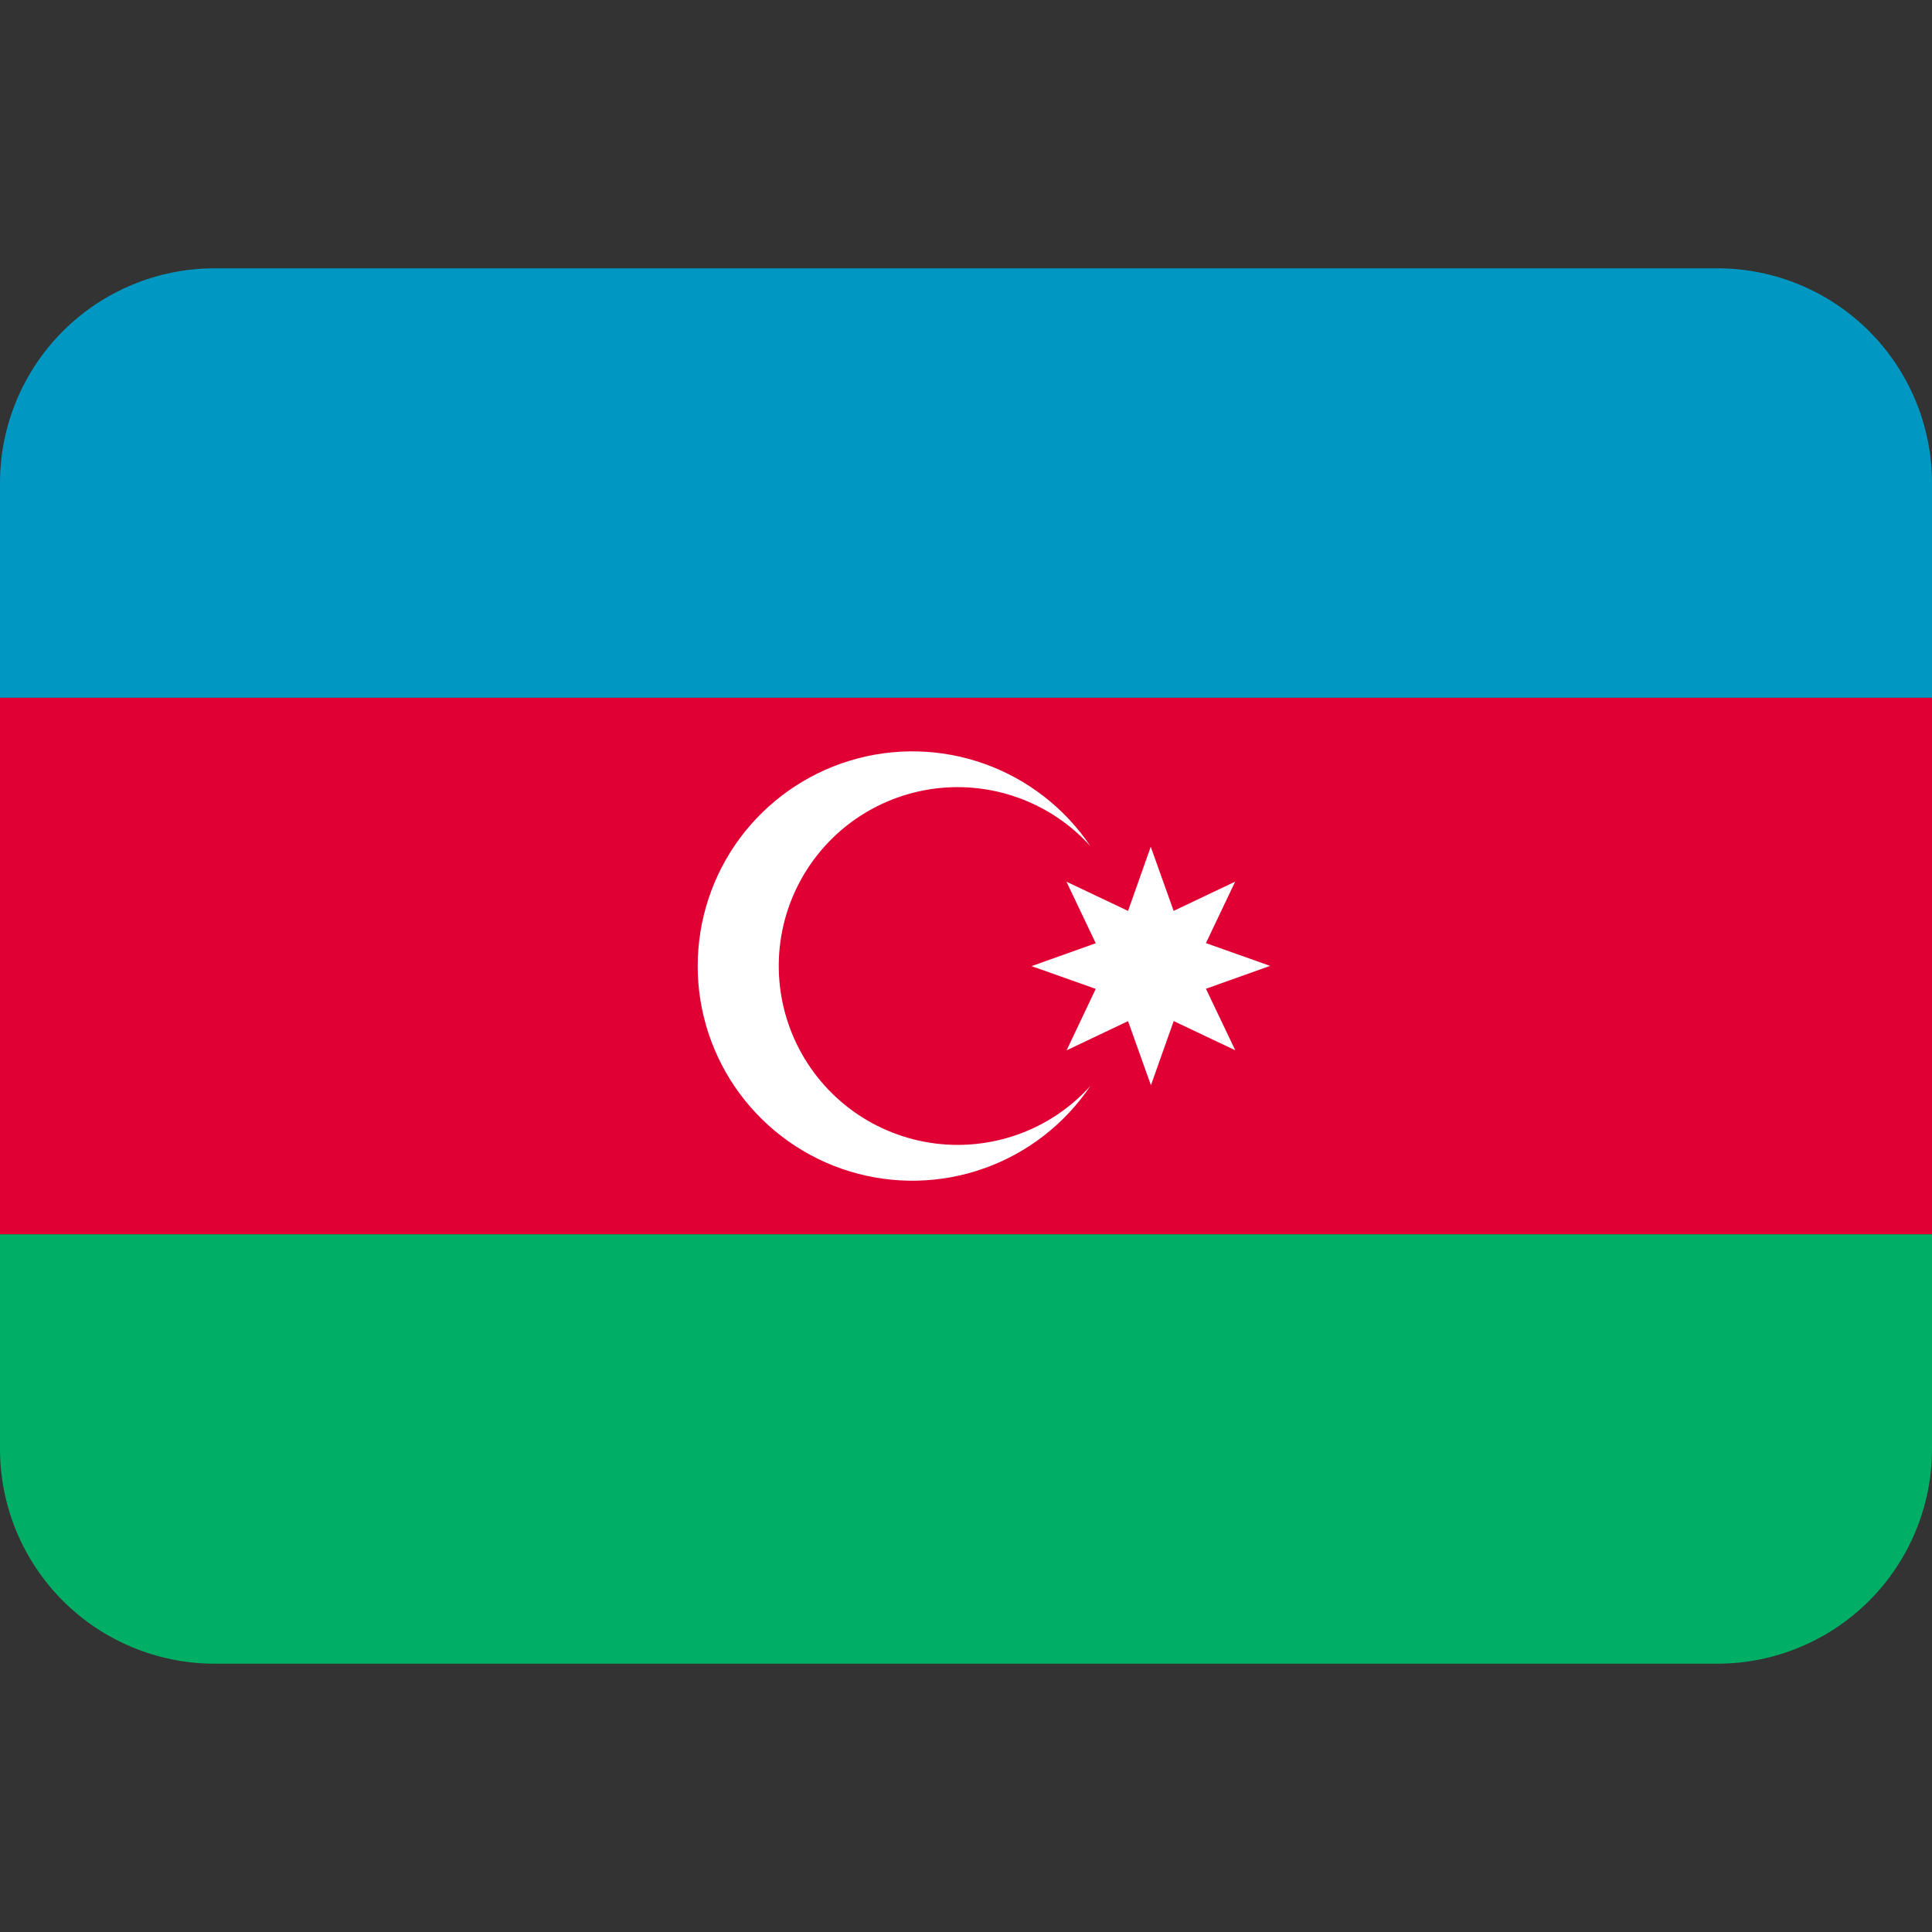 <svg viewBox="0 0 32 32" xmlns="http://www.w3.org/2000/svg">
<rect x="0" y="0" width="32" height="32" fill="#333333" stroke="none"/>
<path d="M0 11.556H32V20.444H0V11.556Z" fill="#E00034"/>
<path d="M28.444 4.444H3.556C2.613 4.444 1.708 4.819 1.041 5.486C0.375 6.153 0 7.057 0 8L0 11.556H32V8C32 7.057 31.625 6.153 30.959 5.486C30.292 4.819 29.387 4.444 28.444 4.444Z" fill="#0098C3"/>
<path d="M15.861 18.963C15.368 18.963 14.882 18.839 14.448 18.604C14.014 18.368 13.646 18.028 13.377 17.614C13.108 17.2 12.947 16.726 12.908 16.233C12.869 15.741 12.953 15.247 13.154 14.796C13.355 14.345 13.665 13.951 14.056 13.65C14.448 13.35 14.908 13.152 15.396 13.074C15.883 12.997 16.383 13.042 16.848 13.207C17.314 13.371 17.731 13.649 18.061 14.016C17.636 13.384 17.019 12.905 16.301 12.65C15.583 12.395 14.802 12.377 14.073 12.6C13.345 12.822 12.707 13.273 12.253 13.885C11.8 14.498 11.556 15.239 11.556 16.002C11.556 16.763 11.801 17.505 12.254 18.117C12.708 18.729 13.346 19.18 14.075 19.402C14.804 19.624 15.585 19.606 16.302 19.351C17.02 19.096 17.637 18.616 18.062 17.984C17.785 18.293 17.445 18.539 17.066 18.708C16.687 18.876 16.276 18.963 15.861 18.963Z" fill="white"/>
<path d="M21.037 15.998L19.974 15.621L20.458 14.603L19.439 15.087L19.06 14.025L18.684 15.088L18.681 15.086L17.664 14.604L18.149 15.623L17.086 16.002L18.149 16.379L17.666 17.397L18.68 16.915L18.684 16.913L19.063 17.975L19.44 16.912L20.46 17.396L19.974 16.377L21.037 15.998Z" fill="white"/>
<path d="M3.556 27.556H28.444C29.387 27.556 30.292 27.181 30.959 26.514C31.625 25.847 32 24.943 32 24V20.444H0V24C0 24.943 0.375 25.847 1.041 26.514C1.708 27.181 2.613 27.556 3.556 27.556Z" fill="#00AE65"/>
</svg>
